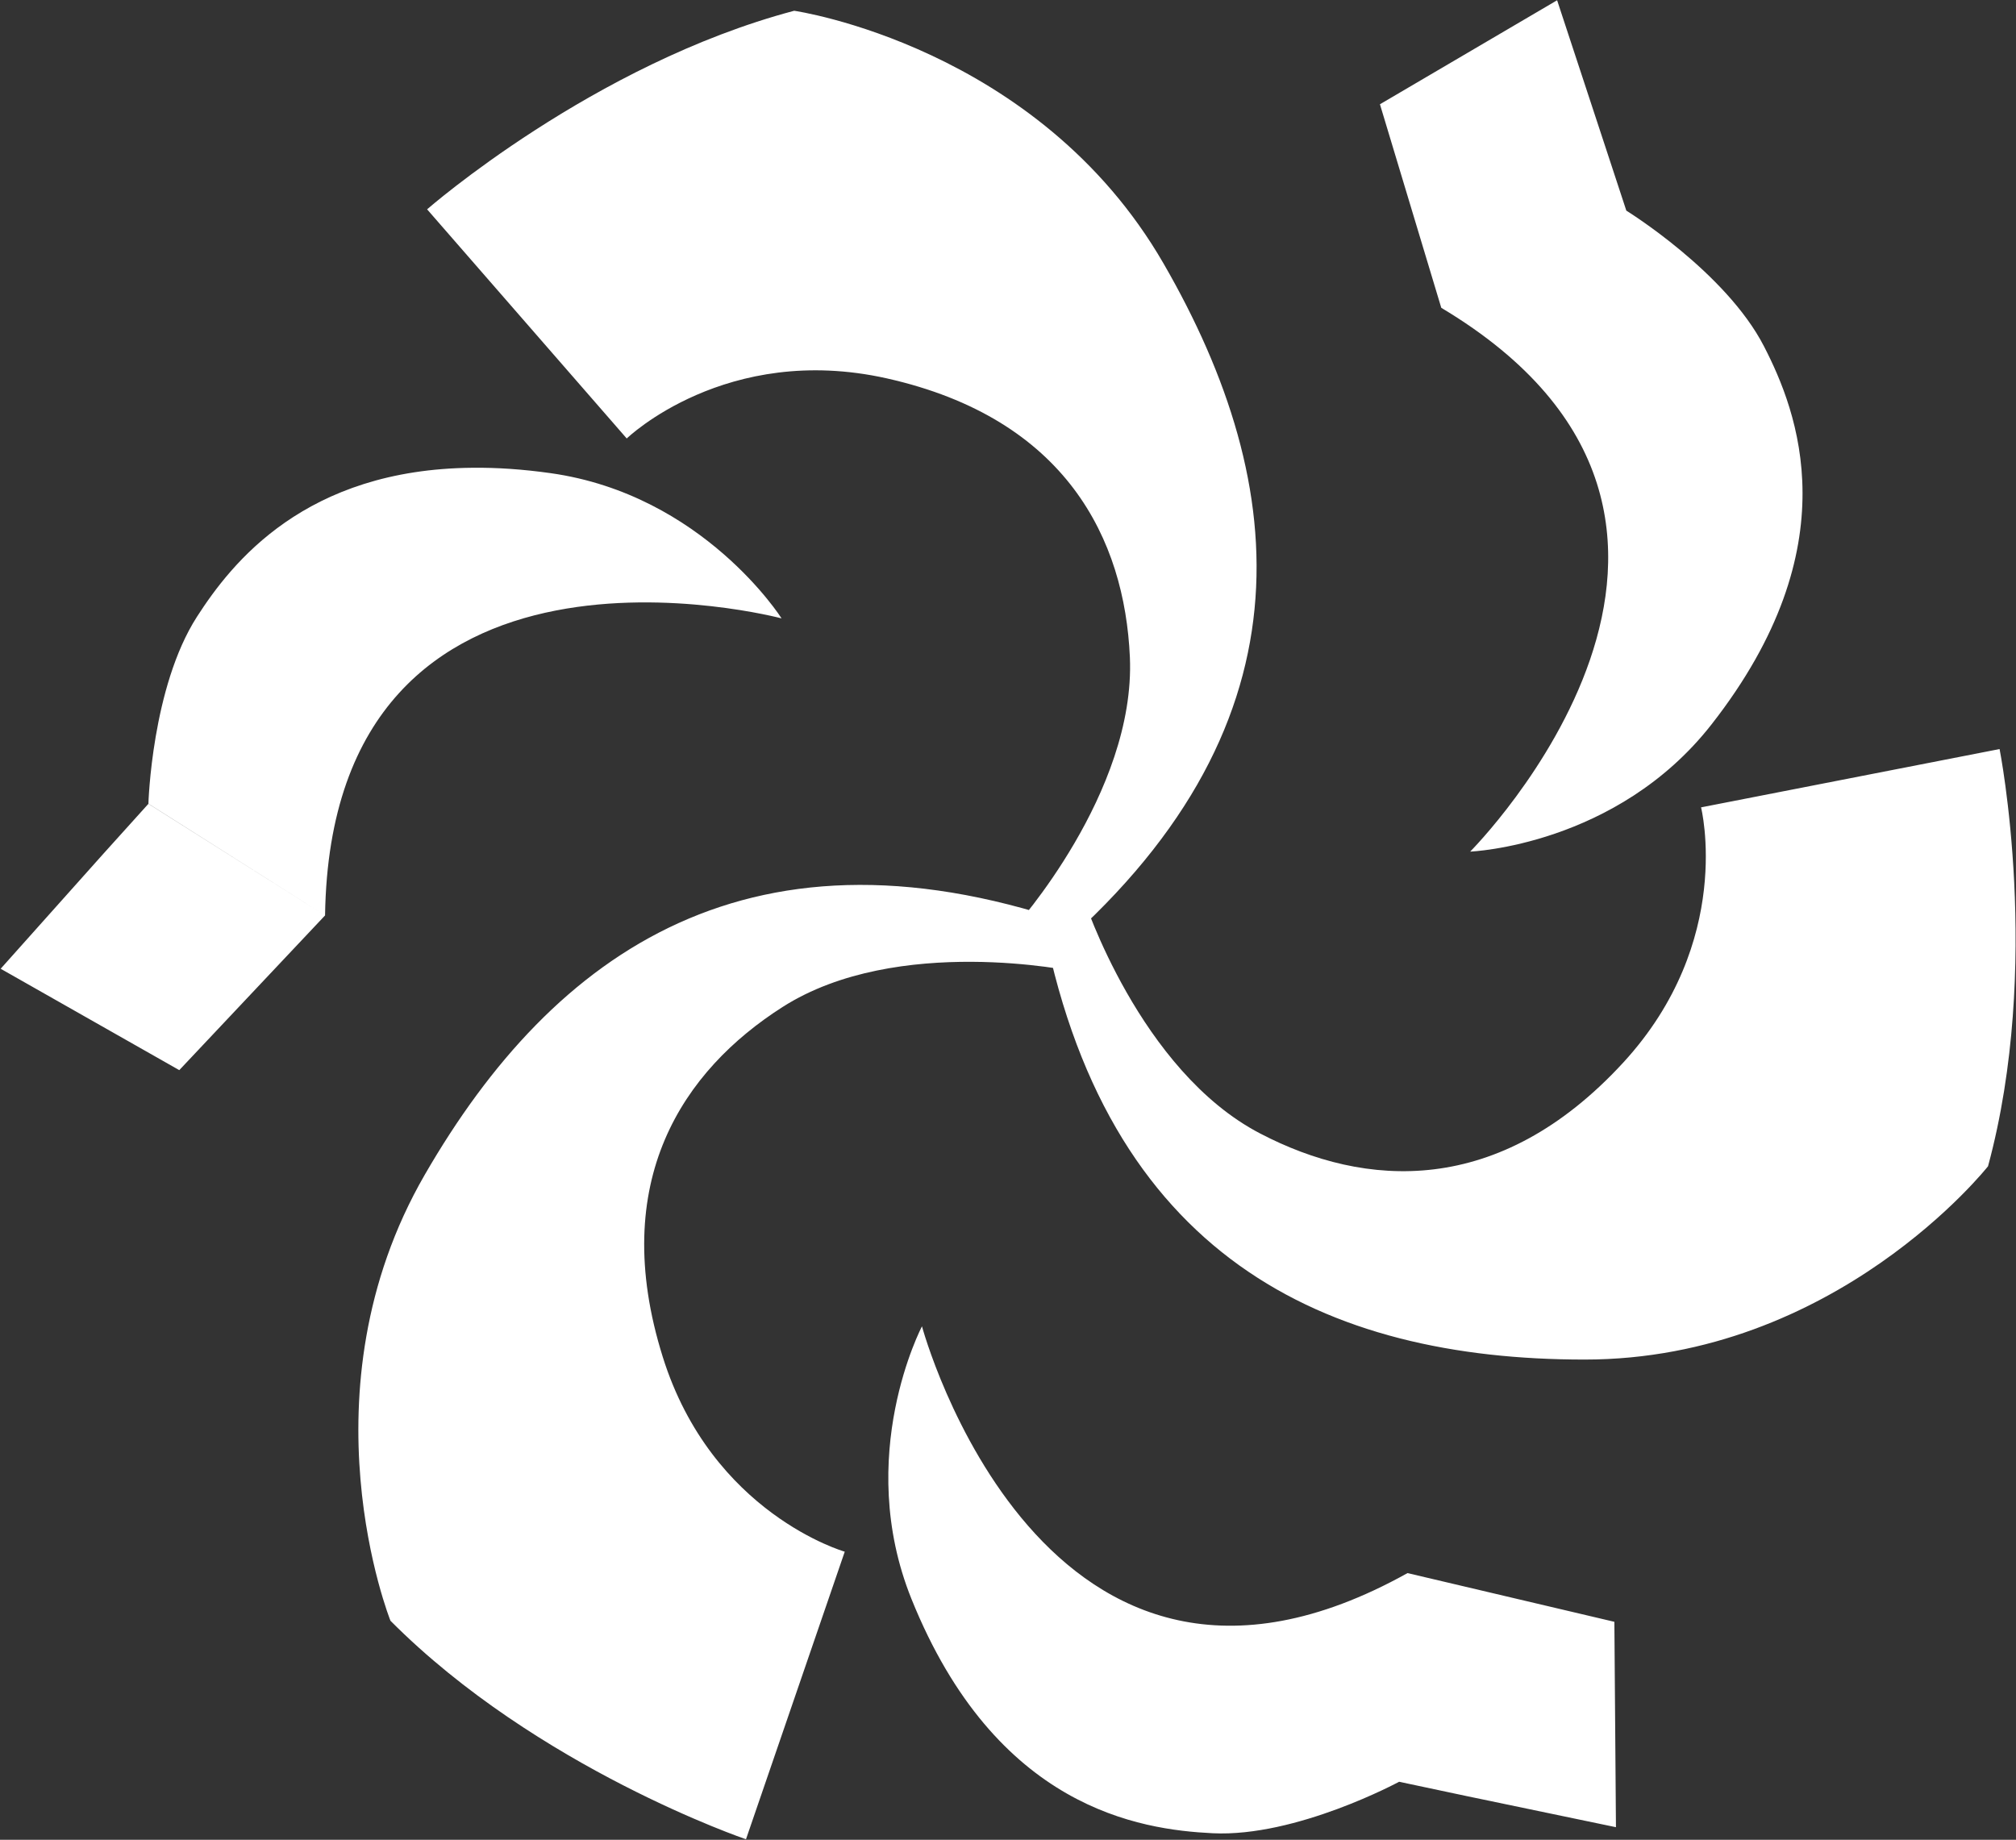 <svg version="1.2" xmlns="http://www.w3.org/2000/svg" viewBox="0 0 1535 1401" width="1535" height="1401">
	<rect x="0" y="0" width="1535" height="1401" fill="#333333" stroke="none"/>
	<title>Grupo_Elektra_logo-svg</title>
	<style>
		.s0 { fill: #ffffff } 
	</style>
	<g id="layer1">
		<g id="g2400">
			<path id="path1624" class="s0" d="m825.1 684.2c0 0 42.5 131.2 134.5 179 79.6 41.5 181.5 49.1 276.4-54.1 84.8-92.3 59.2-194.3 59.2-194.3l227.3-44.4c0 0 32.6 164.8-8.8 317.7 0 0-115.9 147.2-307.2 147.2-196.7 0-366.1-77.6-413.8-340.2zm-52.7 22.1c0 0 92.4-102.4 87.9-205.9-4-89.6-48.3-181.6-185.2-212.3-122.4-27.3-197.9 45.8-197.9 45.8l-152-174.5c0 0 126.4-110.6 279.5-151.2 0 0 185.5 26.7 281.2 192.4 98.3 170.2 115.8 355.7-87.8 528.4zm45.7 33.5c0 0-134.8-28.7-222.2 27-75.6 48.2-133.2 132.6-91.3 266.4 37.4 119.6 138.6 148.4 138.6 148.4l-75.2 219c0 0-159-54.1-270.7-166.4 0 0-69.6-174 26.1-339.6 98.3-170.3 250.2-278.2 501.6-188.3zm367.5-739.6l-134.9 79.2 46.7 155c272.5 162.9 22 414.1 22 414.1 0 0 111.5-4.4 183.8-96.9 106-135.5 65.4-238.4 39.9-287.9-29.1-56.6-104.8-103.3-104.8-103.3l-16.2-49.3zm-825.6 356c-127.7 1-183.6 72.4-210 113.4-34.5 53.6-37 142.4-37 142.4l134.5 85.1c4.7-317.5 347.6-226.2 347.6-226.2 0 0-59.6-94.2-175.9-110.6-21.3-3-41-4.3-59.2-4.1zm-112.5 340.9l-134.5-85-34.8 38.6-77.7 87 136 77.2zm454.5 312.9c0 0-51.9 98.6-8 207.6 64.3 159.5 173.8 175.7 229.4 178.4 63.7 3.1 141.9-39.2 141.9-39.2l6.4-158.9c-277.4 154.6-369.7-187.9-369.7-187.9zm363.3 346.8l50.9 10.8 114.2 23.8-1.2-156.4-157.5-37.1z"/>
		</g>
	</g>
</svg>
